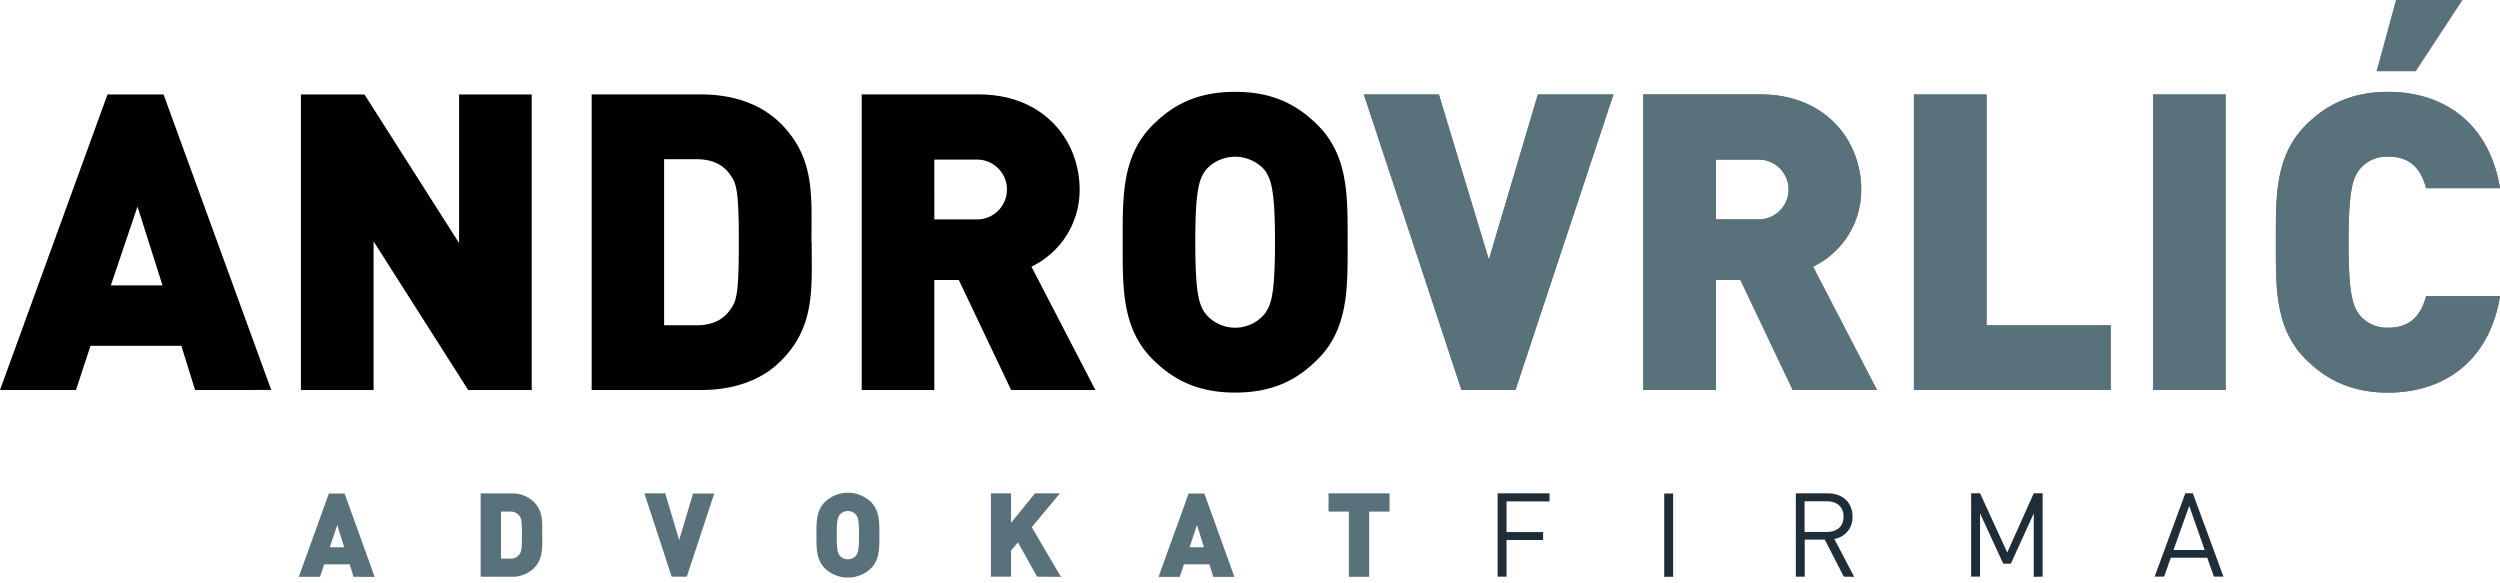<svg id="Layer_1" data-name="Layer 1" xmlns="http://www.w3.org/2000/svg" viewBox="0 0 600 140"><defs><style>.cls-1{fill:#1f2d38;}.cls-2{fill:#58717b;}.cls-3{fill:none;}</style></defs><title>logo</title><path class="cls-1" d="M529.13,132h-7.49l3.77-10.58Zm4.5,6.39-7.35-20h-1.8l-7.37,20h2.28l1.6-4.53h8.75l1.6,4.53Zm-43.4,0v-20H488.1l-6.36,14.21-6.53-14.21h-2.14v20h2.14V123.21l5.57,12.07h1.83l5.49-12.07v15.23ZM442.45,124c0,2.45-1.66,3.66-4,3.66h-5.35v-7.35h5.35c2.34,0,4,1.24,4,3.69M445,138.44l-4.76-9.09a5.2,5.2,0,0,0,4.36-5.38c0-3.46-2.45-5.57-5.94-5.57H431v20h2.14v-8.89h4.81l4.56,8.89Zm-43.45-20h-2.14v20h2.14Zm-29.66,1.91V118.4H359.43v20h2.14V129.6h8.78v-1.91h-8.78v-7.37Z"/><path class="cls-2" d="M333.49,122.79V118.4H318.85v4.39h4.88v15.65h4.88V122.79Zm-44.54,8.56h-3.46l1.79-5.35Zm7.31,7.09-7.22-20h-3.77l-7.22,20h5.1l1-3h6.11l.92,3Zm-41.64,0-7-11.93,6.78-8.11h-6l-5.75,7.09V118.4h-4.83v20h4.83v-6.28l1.67-1.94,4.57,8.22Zm-48.45-10c0,3.66-.28,4.31-.73,4.9a2.57,2.57,0,0,1-3.9,0c-.45-.59-.73-1.24-.73-4.9s.28-4.33.73-4.92a2.62,2.62,0,0,1,3.9,0c.45.59.73,1.27.73,4.92m4.88,0c0-3,.08-5.83-2-7.94a8,8,0,0,0-11.1,0c-2.09,2.11-2,4.92-2,7.94s-.08,5.83,2,7.94a8,8,0,0,0,11.1,0c2.09-2.11,2-4.92,2-7.94m-39.63-10h-5.08L163,129.6l-3.35-11.2h-5l6.55,20h3.63Zm-46.16,10c0,3.41-.14,3.94-.53,4.5a2.53,2.53,0,0,1-2.34,1.13h-2.15V122.79h2.15a2.53,2.53,0,0,1,2.34,1.13c.39.56.53,1.13.53,4.5m4.88,0c0-3.15.25-5.71-2.06-8a7.35,7.35,0,0,0-5.36-2h-7.36v20h7.36a7.35,7.35,0,0,0,5.36-2c2.32-2.34,2.06-4.9,2.06-8m-47.53,2.93H79.15L80.93,126Zm7.31,7.09-7.22-20H78.93l-7.22,20h5.1l1-3h6.11l.92,3Z"/><path class="cls-2" d="M600,71.08H582.27c-1.1,4-3.29,7.57-9.06,7.57a8.47,8.47,0,0,1-6.87-3c-1.59-2.09-2.69-4.58-2.69-17.53s1.1-15.44,2.69-17.53a8.47,8.47,0,0,1,6.87-3c5.78,0,8,3.59,9.06,7.57H600c-2.59-15.64-13.45-23.11-26.9-23.11-8.27,0-14.54,2.79-19.72,8-7.47,7.47-7.17,17.43-7.17,28.09s-.3,20.62,7.17,28.09c5.18,5.18,11.46,8,19.72,8,13.45,0,24.31-7.47,26.9-23.11M534.15,22.67H516.72V93.6h17.43ZM506.56,93.6V78.06H476.77V22.67H459.34V93.6Zm-77.3-48.12a7.18,7.18,0,0,1-7.57,7.17h-9.86V38.31h9.86a7.18,7.18,0,0,1,7.57,7.17M450.48,93.6,435.13,64a20.4,20.4,0,0,0,11.56-18.53c0-11.66-8.47-22.81-24.21-22.81H394.39V93.6h17.43V67.2h5.88l12.55,26.4ZM387.22,22.67H369.09L357.33,62.32l-12-39.65h-18L350.76,93.6h12.95Z"/><path class="cls-2" d="M600,71.08H582.27c-1.1,4-3.29,7.57-9.06,7.57a8.47,8.47,0,0,1-6.87-3c-1.59-2.09-2.69-4.58-2.69-17.53s1.1-15.44,2.69-17.53a8.47,8.47,0,0,1,6.87-3c5.78,0,8,3.59,9.06,7.57H600c-2.59-15.64-13.45-23.11-26.9-23.11-8.27,0-14.54,2.79-19.72,8-7.47,7.47-7.17,17.43-7.17,28.09s-.3,20.62,7.17,28.09c5.18,5.18,11.46,8,19.72,8C586.55,94.2,597.41,86.72,600,71.08ZM534.15,22.67H516.72V93.6h17.43ZM506.56,93.6V78.06H476.77V22.67H459.34V93.6Zm-77.3-48.12a7.18,7.18,0,0,1-7.57,7.17h-9.86V38.31h9.86A7.18,7.18,0,0,1,429.26,45.48ZM450.48,93.6,435.13,64a20.4,20.4,0,0,0,11.56-18.53c0-11.66-8.47-22.81-24.21-22.81H394.39V93.6h17.43V67.2h5.88l12.55,26.4ZM387.22,22.67H369.09L357.33,62.32l-12-39.65h-18L350.76,93.6h12.95Z"/><path d="M306,58.13c0,13-1,15.24-2.59,17.33a9.22,9.22,0,0,1-13.95,0c-1.59-2.09-2.59-4.38-2.59-17.33s1-15.34,2.59-17.43a9.42,9.42,0,0,1,13.95,0C305,42.79,306,45.18,306,58.13m17.43,0c0-10.66.3-20.62-7.17-28.09-5.18-5.18-11.16-8-19.82-8s-14.64,2.79-19.82,8c-7.47,7.47-7.17,17.43-7.17,28.09s-.3,20.62,7.17,28.09c5.18,5.18,11.16,8,19.82,8s14.64-2.79,19.82-8c7.47-7.47,7.17-17.43,7.17-28.09M241.67,45.48a7.18,7.18,0,0,1-7.57,7.17h-9.86V38.31h9.86a7.18,7.18,0,0,1,7.57,7.17M262.89,93.6,247.55,64a20.4,20.4,0,0,0,11.56-18.53c0-11.66-8.47-22.81-24.21-22.81H206.81V93.6h17.43V67.2h5.88l12.55,26.4ZM177.32,58.13c0,12.05-.5,13.95-1.89,15.94-1.59,2.39-4,4-8.37,4h-7.67V38.21h7.67c4.38,0,6.77,1.59,8.37,4,1.39,2,1.89,4,1.89,15.94m17.43,0c0-11.16.9-20.22-7.37-28.49-4.88-4.88-11.75-7-19.13-7H142V93.6h26.3c7.37,0,14.25-2.09,19.13-7,8.27-8.27,7.37-17.33,7.37-28.49M127.61,93.6V22.67H110.18V58.33L87.47,22.67H72.22V93.6H89.66V57.93L112.37,93.6ZM39,68.49H26.6L33,49.57Zm26.1,25.1L39.25,22.67H25.8L0,93.6H18.23L21.72,83H43.53L46.82,93.6Z"/><path class="cls-3" d="M306,58.13c0,13-1,15.24-2.59,17.33a9.22,9.22,0,0,1-13.95,0c-1.59-2.09-2.59-4.38-2.59-17.33s1-15.34,2.59-17.43a9.42,9.42,0,0,1,13.95,0C305,42.79,306,45.18,306,58.13Zm17.43,0c0-10.66.3-20.62-7.17-28.09-5.18-5.18-11.16-8-19.82-8s-14.64,2.79-19.82,8c-7.47,7.47-7.17,17.43-7.17,28.09s-.3,20.62,7.17,28.09c5.18,5.18,11.16,8,19.82,8s14.64-2.79,19.82-8C323.76,78.75,323.46,68.79,323.46,58.13ZM241.67,45.48a7.18,7.18,0,0,1-7.57,7.17h-9.86V38.31h9.86A7.18,7.18,0,0,1,241.67,45.48ZM262.89,93.6,247.55,64a20.4,20.4,0,0,0,11.56-18.53c0-11.66-8.47-22.81-24.21-22.81H206.81V93.6h17.43V67.2h5.88l12.55,26.4ZM177.32,58.13c0,12.05-.5,13.95-1.89,15.94-1.59,2.39-4,4-8.37,4h-7.67V38.21h7.67c4.38,0,6.77,1.59,8.37,4C176.82,44.19,177.32,46.18,177.32,58.13Zm17.43,0c0-11.16.9-20.22-7.37-28.49-4.88-4.88-11.75-7-19.13-7H142V93.6h26.3c7.37,0,14.25-2.09,19.13-7C195.65,78.36,194.76,69.29,194.76,58.13ZM127.61,93.6V22.67H110.18V58.33L87.47,22.67H72.22V93.6H89.66V57.93L112.37,93.6ZM39,68.49H26.6L33,49.57Zm26.1,25.1L39.25,22.67H25.8L0,93.6H18.23L21.72,83H43.53L46.82,93.6Z"/><polygon class="cls-2" points="575.03 0 570.37 17.11 579.78 17.11 591 0 575.03 0"/></svg>